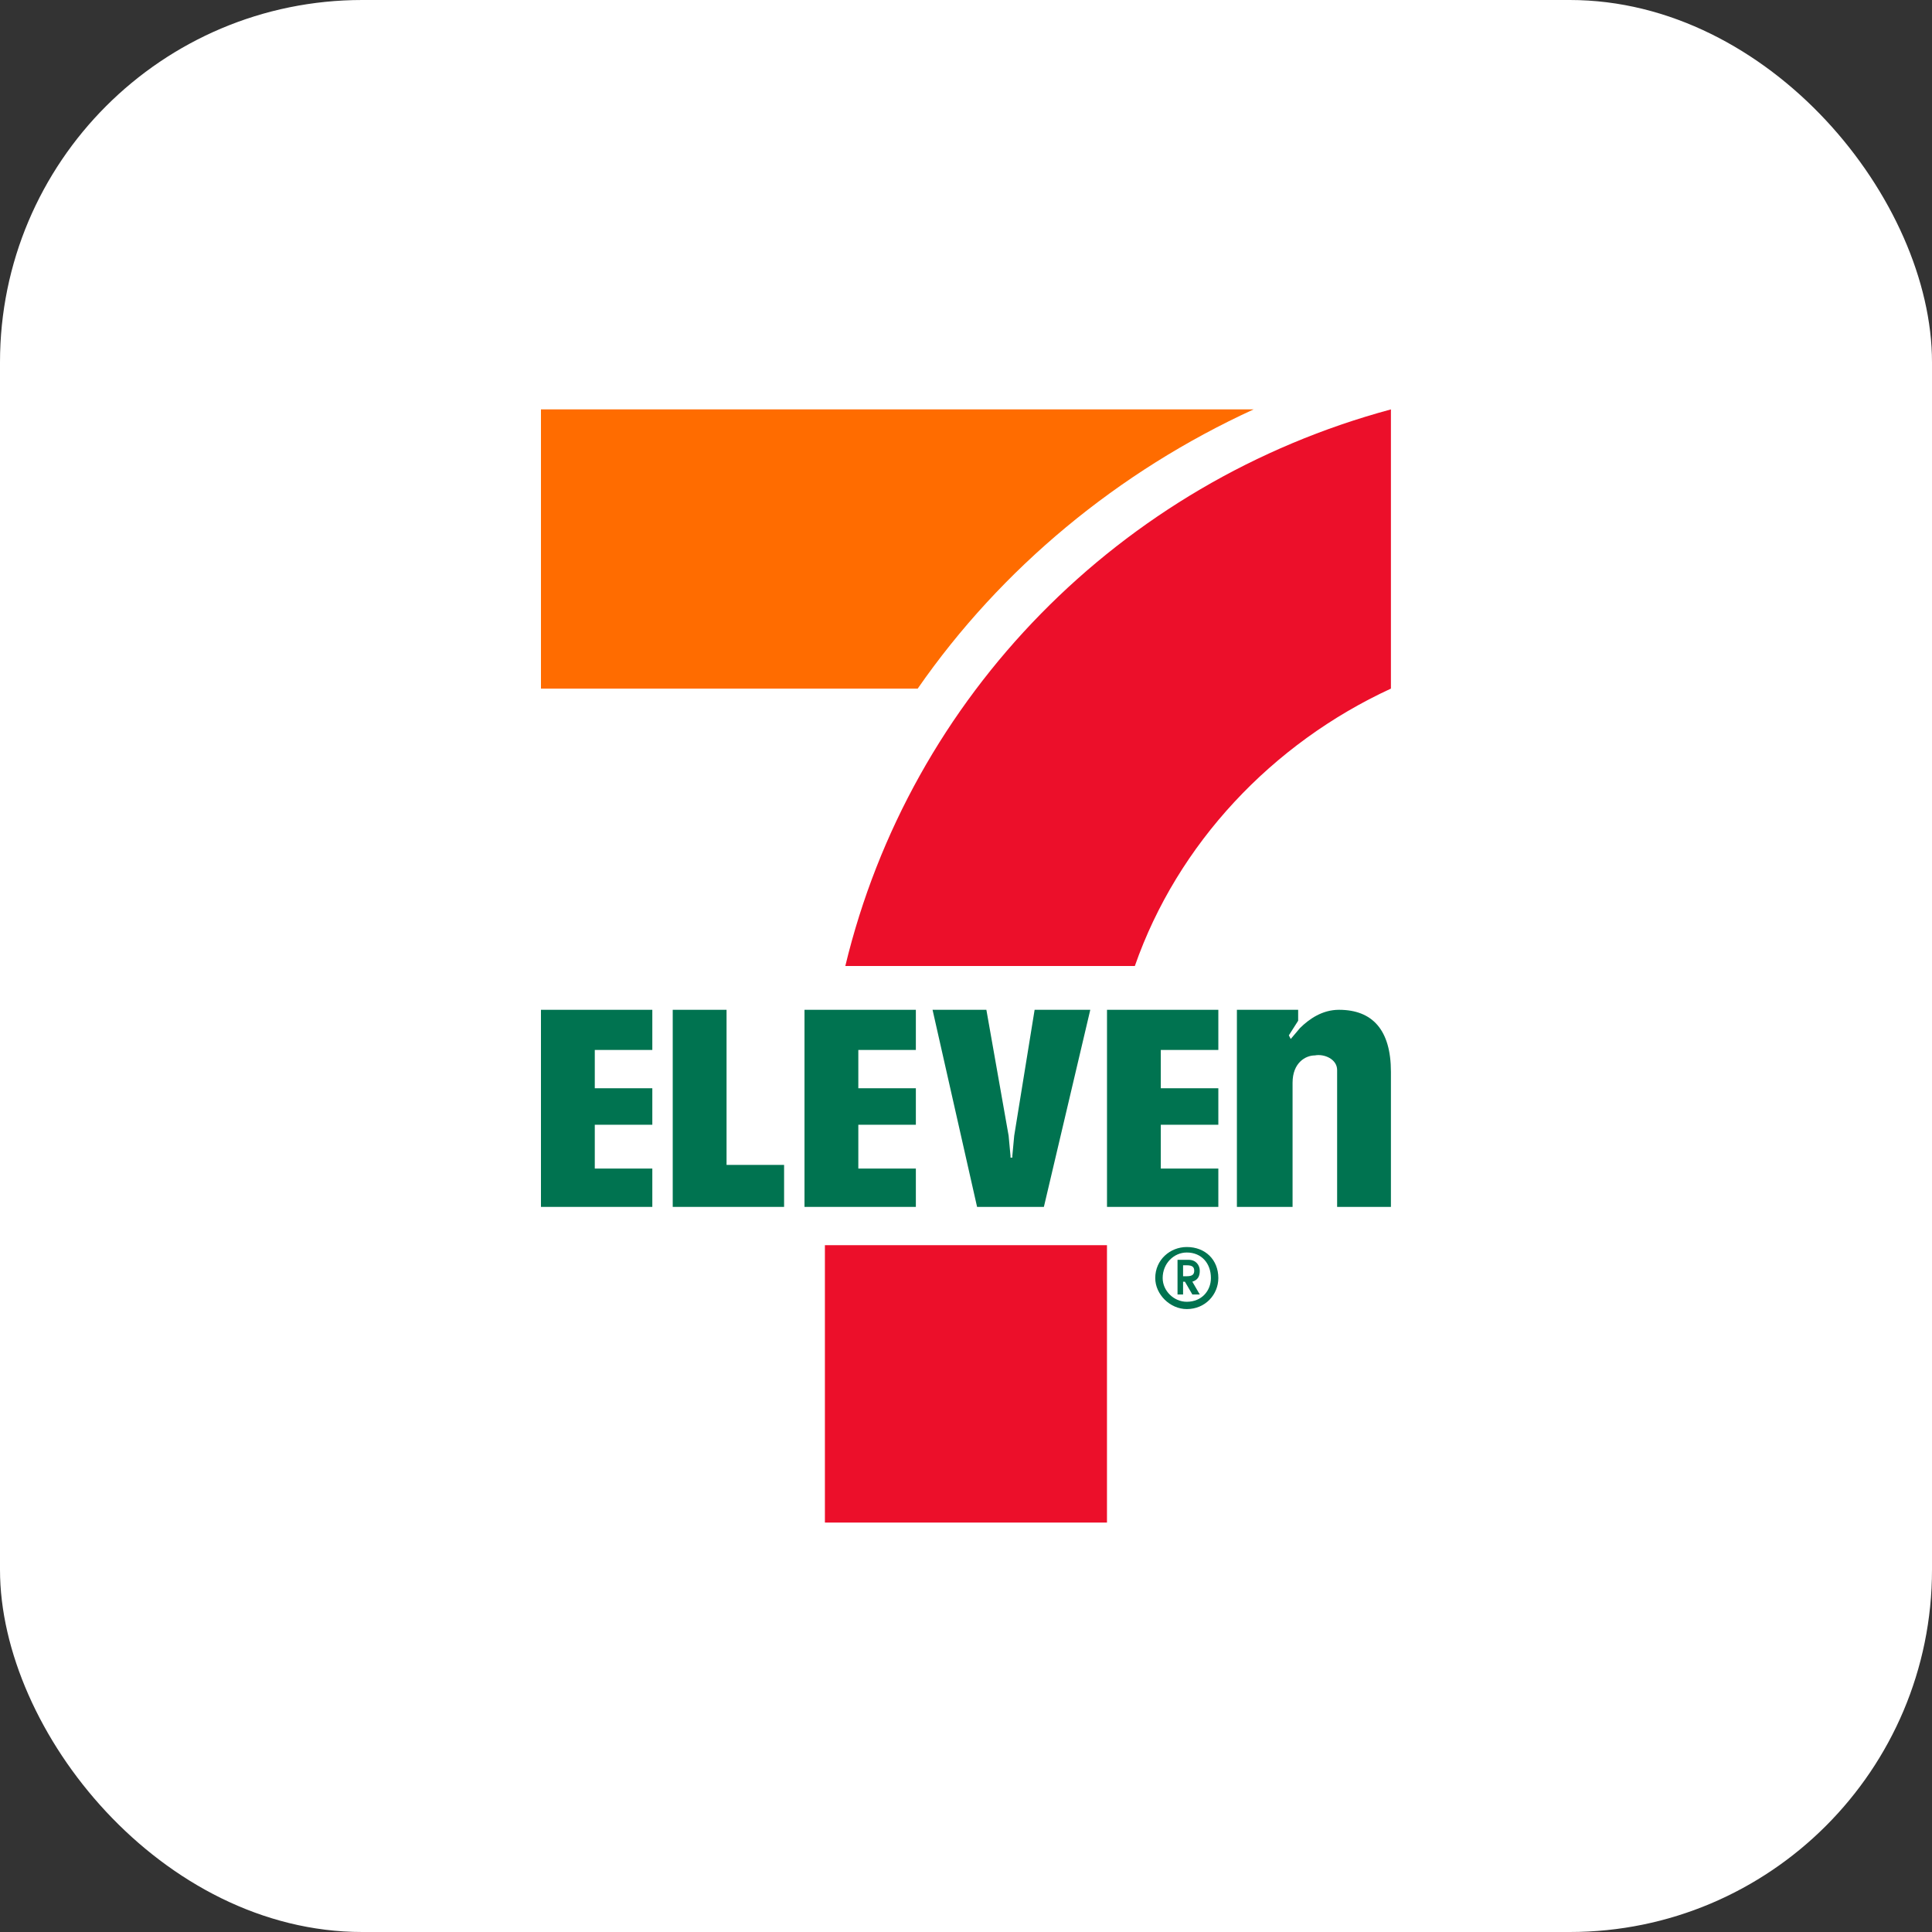 <svg width="64" height="64" viewBox="0 0 64 64" fill="none" xmlns="http://www.w3.org/2000/svg">
<rect x="0" y="0" width="64" height="64" fill="#333333" stroke="none"/>
<g clip-path="url(#clip0_6385_175772)">
<rect width="64" height="64" rx="12" fill="white"/>
<g clip-path="url(#clip1_6385_175772)">
<path d="M39.314 41.309C39.929 41.309 40.359 41.733 40.359 42.337C40.359 42.881 39.929 43.365 39.314 43.365C38.761 43.365 38.269 42.881 38.269 42.337C38.269 41.733 38.761 41.309 39.314 41.309ZM39.314 43.123C39.806 43.123 40.113 42.76 40.113 42.337C40.113 41.853 39.806 41.491 39.314 41.491C38.884 41.491 38.515 41.853 38.515 42.337C38.515 42.76 38.884 43.123 39.314 43.123ZM39.191 42.881H39.007V41.733H39.375C39.621 41.733 39.744 41.914 39.744 42.095C39.744 42.277 39.683 42.398 39.498 42.458L39.744 42.881H39.498L39.252 42.458H39.191V42.881ZM39.314 42.277C39.498 42.277 39.56 42.216 39.56 42.095C39.56 41.974 39.498 41.914 39.314 41.914H39.191V42.277H39.314Z" fill="#007350"/>
<path d="M44.355 33.451C43.802 33.451 43.371 33.753 43.064 34.055L42.757 34.418L42.695 34.297L43.003 33.813V33.451H40.974V39.98H42.818V35.869C42.818 35.204 43.248 34.962 43.556 34.962C43.863 34.902 44.294 35.083 44.294 35.446V39.98H46.076V35.506C46.076 34.116 45.462 33.451 44.355 33.451Z" fill="#007350"/>
<path d="M24.068 38.589H25.974V39.98H22.285V33.451H24.068V38.589Z" fill="#007350"/>
<path d="M17.92 39.98H21.609V38.71H19.703V37.259H21.609V36.05H19.703V34.781H21.609V33.451H17.92V39.98Z" fill="#007350"/>
<path d="M26.65 39.98H30.339V38.71H28.433V37.259H30.339V36.05H28.433V34.781H30.339V33.451H26.65V39.98Z" fill="#007350"/>
<path d="M36.671 39.98H40.359V38.71H38.453V37.259H40.359V36.05H38.453V34.781H40.359V33.451H36.671V39.98Z" fill="#007350"/>
<path d="M34.273 33.451L33.597 37.622L33.535 38.287V38.347H33.474V38.287L33.412 37.622L32.675 33.451H30.892L32.367 39.98H34.58L36.117 33.451H34.273Z" fill="#007350"/>
<path d="M41.527 13.562H17.92V22.811H30.4C33.166 18.822 37.039 15.618 41.527 13.562Z" fill="#FF6C00"/>
<path d="M36.67 41.249H27.326V50.437H36.67V41.249Z" fill="#EC0F2A"/>
<path d="M46.076 22.811V13.562C37.101 15.98 30.154 23.053 28.002 32H37.593C39.007 27.95 42.142 24.625 46.076 22.811Z" fill="#EC0F2A"/>
</g>
</g>
<defs>
<clipPath id="clip0_6385_175772">
<rect width="64" height="64" fill="white"/>
</clipPath>
<clipPath id="clip1_6385_175772">
<rect width="37.5" height="36.875" fill="white" transform="translate(13.25 13.562)"/>
</clipPath>
</defs>
</svg>
